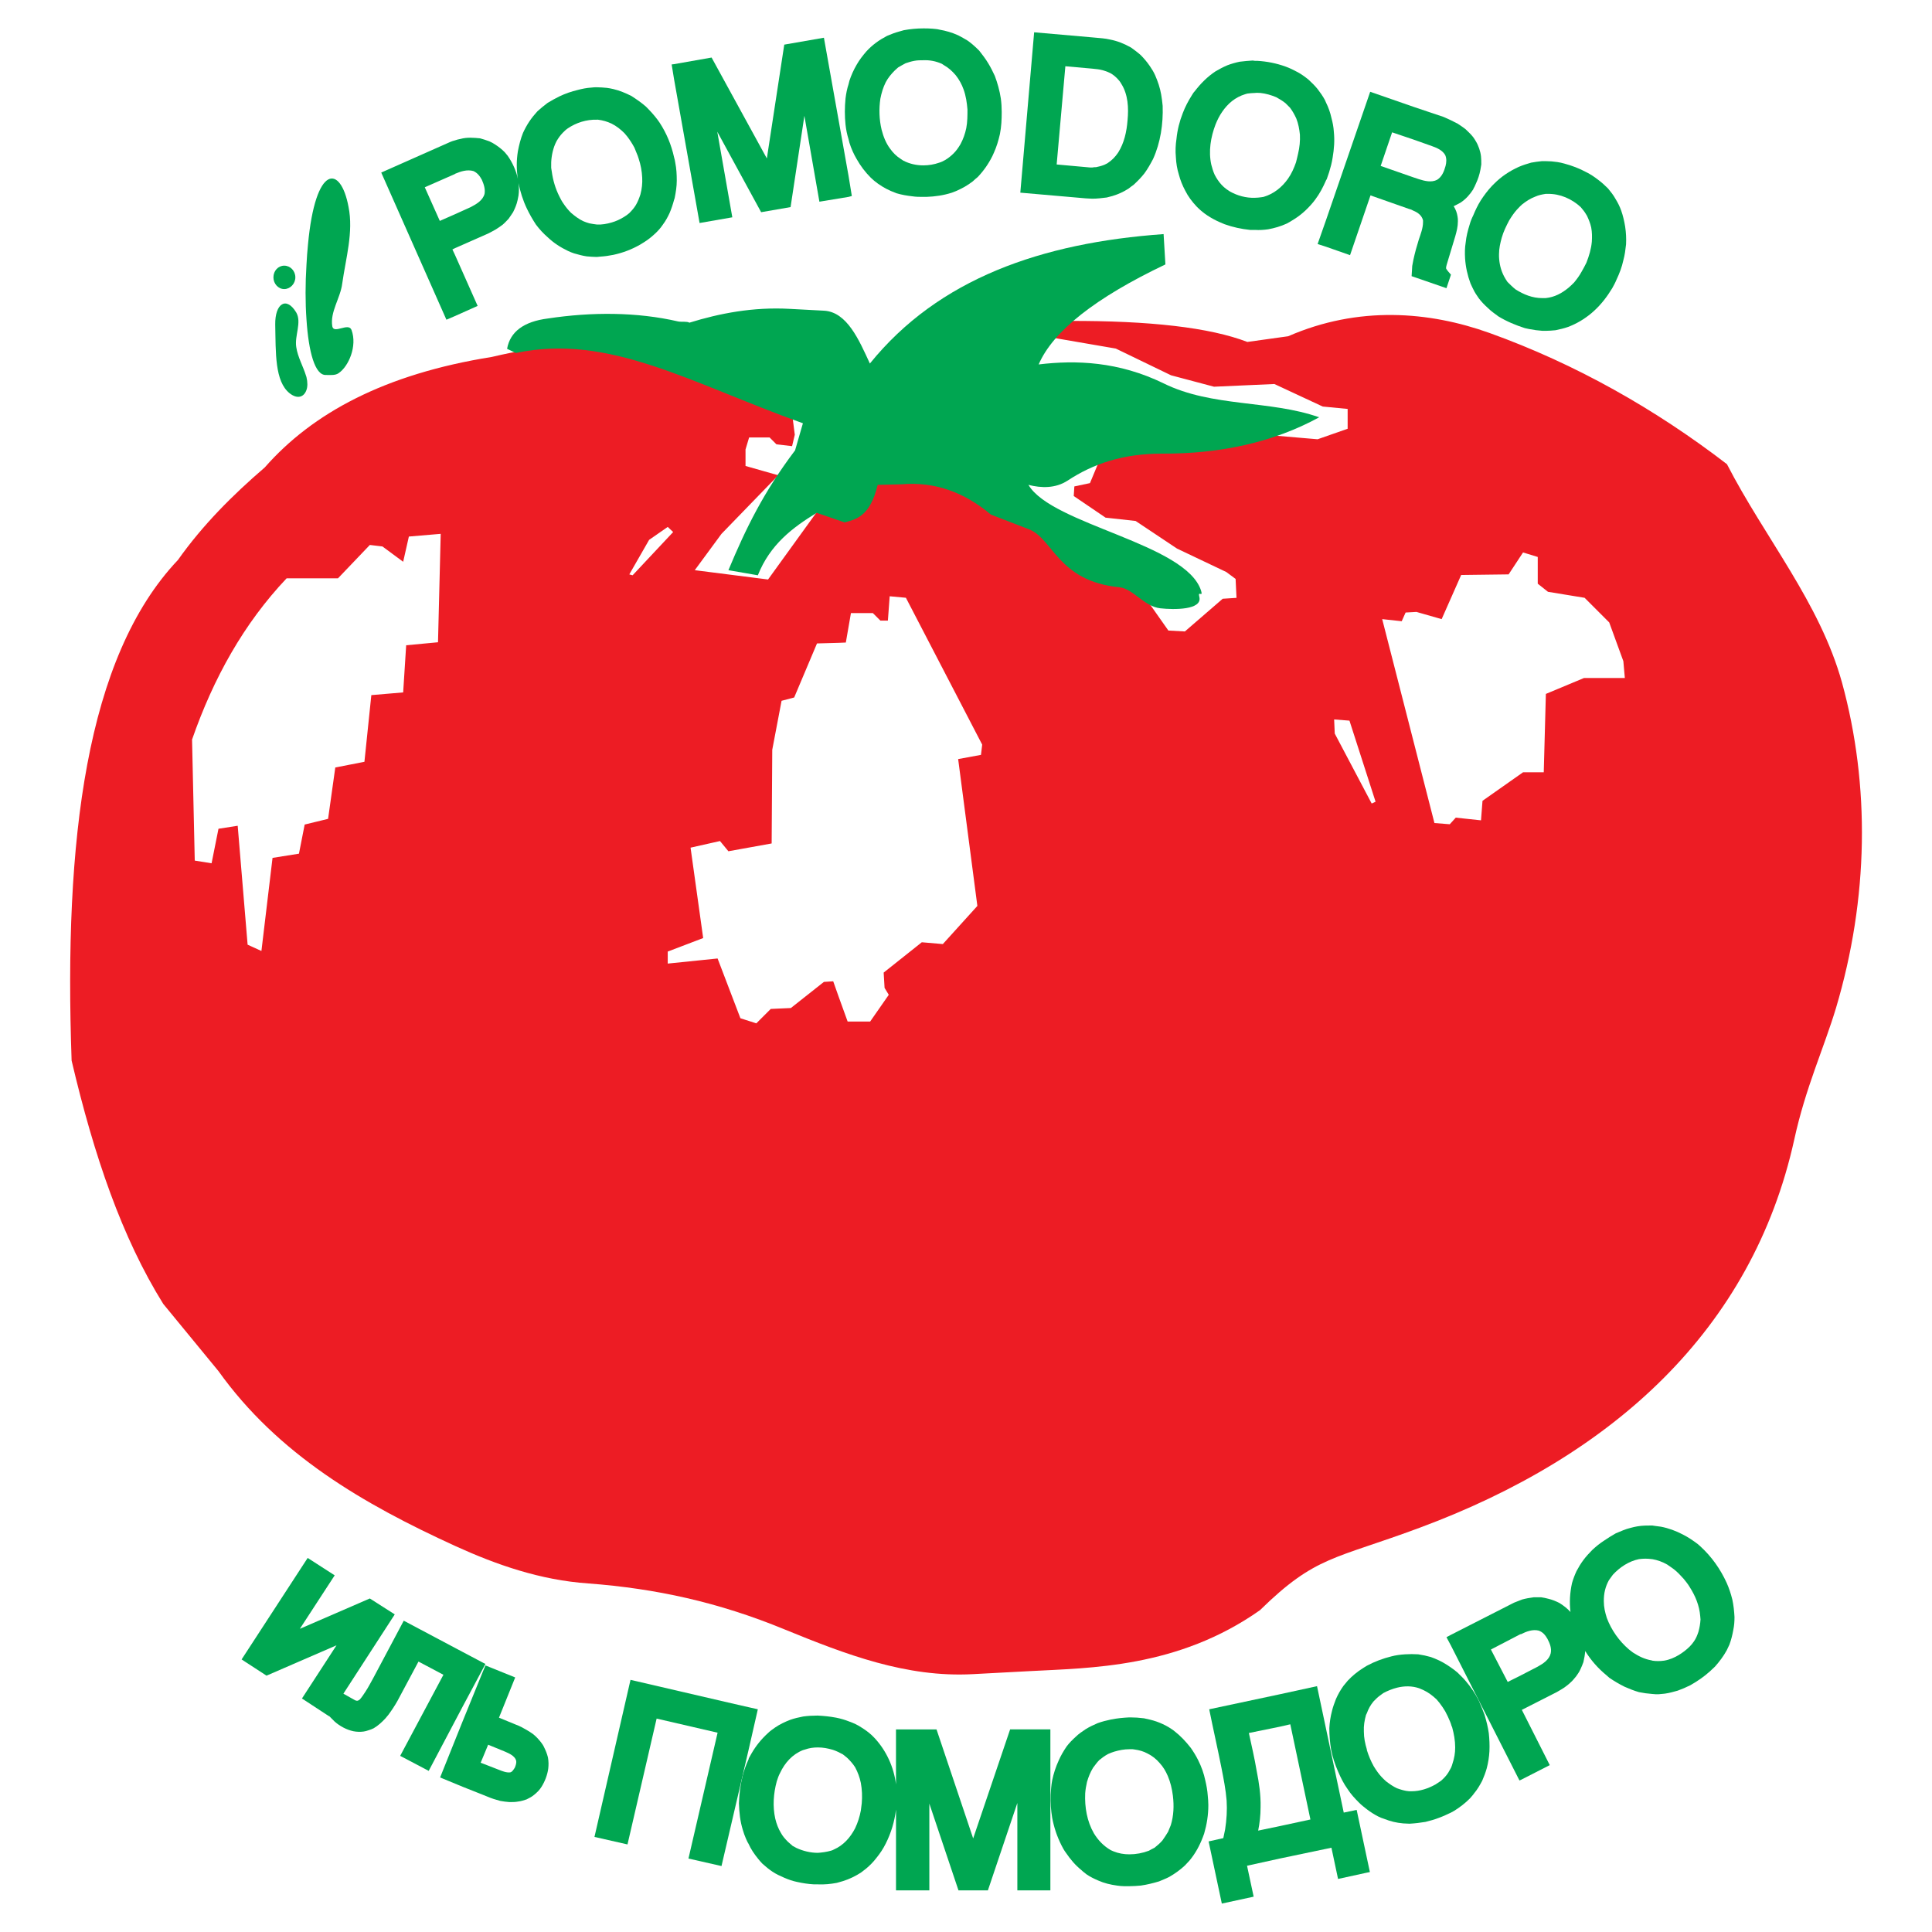 <?xml version="1.0" encoding="utf-8"?>
<!-- Generator: Adobe Illustrator 13.0.0, SVG Export Plug-In . SVG Version: 6.00 Build 14948)  -->
<!DOCTYPE svg PUBLIC "-//W3C//DTD SVG 1.0//EN" "http://www.w3.org/TR/2001/REC-SVG-20010904/DTD/svg10.dtd">
<svg version="1.0" id="Layer_1" xmlns="http://www.w3.org/2000/svg" xmlns:xlink="http://www.w3.org/1999/xlink" x="0px" y="0px"
	 width="192.756px" height="192.756px" viewBox="0 0 192.756 192.756" enable-background="new 0 0 192.756 192.756"
	 xml:space="preserve">
<g>
	<polygon fill-rule="evenodd" clip-rule="evenodd" fill="#FFFFFF" points="0,0 192.756,0 192.756,192.756 0,192.756 0,0 	"/>
	<path fill-rule="evenodd" clip-rule="evenodd" fill="#ED1C24" d="M183.775,68.093c-2.217-7.97-7.701-14.441-11.477-21.782
		c-7.131-5.483-15.102-10.008-23.699-13.094c-6.023-2.157-13.064-2.727-20.076,0.33l0,0l-4.074,0.569l0,0
		c-3.746-1.438-9.709-2.127-17.889-2.097c-6.508,2.737-11.689,4.326-16.004,5.156l0,0l0.353,0.203l13.973-3.71l6.441,1.109
		l5.514,2.667l4.285,1.139l6.023-0.27l4.822,2.247l2.488,0.24v1.977l-2.998,1.049l-5.242-0.449l-15.672,0.509l-1.797,4.314
		l-1.557,0.33l-0.061,0.959l3.176,2.157l2.996,0.33l4.135,2.757l4.914,2.337l0.928,0.689l0.09,1.888l-1.377,0.09L118.217,63
		l-1.648-0.09l-2.066-2.937l-2.996-2.307l-5.424-3.176l-2.906-2.427l-3.445-1.618l-5.064-2.667L87.355,47l-3.686,2.427l-1.888,1.258
		l-5.153,7.131l-7.311-0.929l2.667-3.625l5.663-5.843l-3.266-0.929v-1.648l0.359-1.199h2.038l0.689,0.689l1.559,0.18l0.27-1.139
		l-0.36-2.816l4.734-1.258l5.975-1.587l0.768-0.512l0,0c-17.942,3.395-20.772-6.436-41.35-1.587
		c-10.697,1.708-17.888,5.604-22.652,11.027c-3.206,2.756-6.172,5.723-8.659,9.229C8.553,65.576,6.366,83.913,7.145,105.815
		c2.247,9.559,5.034,17.679,9.139,24.271l0,0l5.513,6.711l0,0c5.933,8.3,14.412,13.244,23.67,17.469
		c4.015,1.828,8.419,3.386,13.244,3.715c6.711,0.51,12.944,1.858,19.565,4.585c6.083,2.486,12.135,4.823,18.787,4.464l0,0l5.632-0.3
		l0,0c6.082-0.329,14.803-0.299,23.012-6.082c5.572-5.453,7.371-5.034,15.971-8.239c19.205-7.132,33.139-19.716,37.334-38.712
		c1.137-5.214,2.965-9.139,4.164-13.124C186.441,89.606,186.592,78.371,183.775,68.093L183.775,68.093L183.775,68.093
		L183.775,68.093z M43.7,64.078l-3.176,0.3l-0.3,4.704l-3.176,0.27l-0.689,6.652l-2.907,0.569l-0.719,5.124l-2.336,0.569
		l-0.57,2.906l-2.636,0.419l-1.109,9.289l-1.378-0.629l-0.989-11.865l-1.917,0.299l-0.689,3.446l-1.678-0.27l-0.27-12.075l0,0
		c2.127-6.112,5.153-11.566,9.438-16.09l0,0h5.124l3.176-3.326l1.258,0.15l2.067,1.528l0.569-2.517l3.176-0.27L43.7,64.078
		L43.7,64.078L43.7,64.078z M62.786,57.307l1.978-3.446l1.857-1.289l0.54,0.51l-4.045,4.314L62.786,57.307L62.786,57.307
		L62.786,57.307z M97.872,75.314l-2.277,0.419l1.917,14.652l-3.445,3.805l-2.098-0.18l-3.806,3.026l0.091,1.528l0.419,0.688
		l-1.857,2.667h-2.247l-0.899-2.487l-0.54-1.528l-0.929,0.061l-3.296,2.606l-2.007,0.09l-1.438,1.438l-1.588-0.509l-2.277-5.963
		l-4.974,0.51v-1.199l3.536-1.348l-1.259-9.019l2.937-0.66l0.839,1.019l4.315-0.779l0.06-9.349l0.929-4.884l1.258-0.33l2.277-5.393
		l2.158-0.06l0.719-0.03l0.509-2.937h2.188l0.749,0.749h0.749l0.18-2.427l1.618,0.149l7.611,14.652L97.872,75.314L97.872,75.314
		L97.872,75.314z M136.854,80.168l-3.686-6.981l-0.061-1.408l1.529,0.12l2.605,8.09L136.854,80.168L136.854,80.168L136.854,80.168z
		 M158.037,67.644l-3.805,1.588l-0.211,7.82h-2.066l-4.045,2.846l-0.15,1.948l-2.518-0.27l-0.598,0.659l-1.529-0.12l-5.213-20.345
		l1.947,0.21l0.389-0.869l1.08-0.06l2.516,0.719l1.947-4.404l4.734-0.06l1.439-2.188l1.467,0.45v2.667l1.02,0.809l3.656,0.599
		l2.455,2.457l1.41,3.865l0.148,1.678H158.037L158.037,67.644L158.037,67.644z"/>
	<path fill-rule="evenodd" clip-rule="evenodd" fill="#ED1C24" d="M90.501,37.142l-0.089,0.059l0,0
		c0.048-0.009,0.096-0.018,0.144-0.027l0,0L90.501,37.142L90.501,37.142L90.501,37.142z"/>
	<polygon fill-rule="evenodd" clip-rule="evenodd" fill="#ED1C24" points="81.872,34.775 80.254,33.157 75.37,34.416 79.505,36.723 
		81.872,34.775 81.872,34.775 	"/>
	<path fill-rule="evenodd" clip-rule="evenodd" fill="#00A651" d="M79.325,44.932c-3.146,4.165-4.913,7.79-6.651,11.955l0,0
		l2.936,0.509l0,0c1.229-3.086,3.476-4.764,5.873-6.232l0,0l2.787,0.958l0,0c1.019-0.3,2.517-0.479,3.296-3.746l0,0l2.427-0.06l0,0
		c3.206-0.269,6.173,0.75,8.868,3.026l0,0l3.807,1.468l0,0c2.396,0.929,2.877,5.184,9.02,5.783c1.377,0.149,2.457,1.917,4.074,2.097
		c1.348,0.15,4.225,0.18,3.895-1.139c-0.18-0.689,0.391,0.09,0.18-0.599c-1.467-4.734-14.891-6.592-17.229-10.577
		c1.289,0.33,2.697,0.36,3.896-0.419c2.605-1.708,5.543-2.697,9.438-2.697c5.723,0.03,11.086-1.109,15.67-3.625
		c-4.914-1.738-10.666-0.989-15.52-3.386c-4.494-2.188-8.75-2.337-12.465-1.888c1.438-3.326,5.662-6.652,12.645-9.978l0,0
		l-0.18-3.026l0,0c-12.166,0.869-22.443,4.435-29.304,12.914c-1.078-2.337-2.277-5.153-4.584-5.273l0,0l-3.386-0.18l0,0
		c-3.686-0.209-7.041,0.45-10.038,1.378c-0.21-0.149-0.809-0.06-1.109-0.12c-4.135-0.958-8.659-0.958-13.004-0.3
		c-2.396,0.3-3.775,1.318-4.075,3.026l0,0l0.869,0.419l0,0c9.289-1.978,17.438,2.997,28.645,7.011l0,0L79.325,44.932L79.325,44.932
		L79.325,44.932z"/>
	<path fill-rule="evenodd" clip-rule="evenodd" fill="#00A651" d="M135.355,180.573l-1.289,0.27l-2.666-12.614l-3.715,0.809
		l-7.041,1.498l0,0c0.389,1.947,0.838,3.896,1.227,5.873c0.211,1.078,0.42,2.127,0.51,3.235c0.061,0.959,0,1.918-0.15,2.877
		c-0.059,0.299-0.119,0.599-0.18,0.869l0,0l-1.467,0.329l1.318,6.202l3.176-0.689l-0.66-3.086l3.268-0.719l5.152-1.079l0.66,3.116
		l2.875-0.629l0.301-0.06l-0.301-1.408L135.355,180.573L135.355,180.573L135.355,180.573z M127.686,182.19l-2.158,0.45l0,0
		c0.15-0.749,0.24-1.528,0.24-2.338c0.029-1.198-0.15-2.427-0.391-3.625c-0.209-1.259-0.508-2.517-0.777-3.775l0,0l3.086-0.629
		l1.047-0.24l2.008,9.498L127.686,182.19L127.686,182.19L127.686,182.19z"/>
	<path fill-rule="evenodd" clip-rule="evenodd" fill="#00A651" d="M148.119,171.104c-0.18-0.479-0.359-0.929-0.57-1.408
		c-0.357-0.719-0.777-1.349-1.287-1.948c-0.27-0.329-0.57-0.599-0.869-0.898c-0.209-0.18-0.42-0.329-0.629-0.479
		c-0.51-0.36-1.02-0.659-1.619-0.899l0,0l-0.389-0.149l0,0c-0.42-0.12-0.838-0.21-1.258-0.271c-0.451-0.029-0.869-0.029-1.318,0
		c-0.48,0.03-0.93,0.091-1.379,0.21c-0.84,0.21-1.648,0.51-2.428,0.929l0,0l-0.389,0.24l0,0c-0.568,0.359-1.078,0.778-1.527,1.259
		c-0.15,0.18-0.27,0.329-0.42,0.509c-0.301,0.419-0.539,0.839-0.75,1.318c-0.148,0.39-0.299,0.779-0.389,1.168
		c-0.15,0.569-0.24,1.139-0.27,1.738c0,0.719,0.059,1.438,0.18,2.157c0.15,0.749,0.389,1.469,0.689,2.157
		c0.27,0.63,0.568,1.229,0.959,1.768c0.328,0.51,0.719,0.929,1.139,1.349c0.238,0.24,0.508,0.449,0.777,0.659
		c0.361,0.27,0.721,0.509,1.139,0.72c0.18,0.09,0.391,0.179,0.6,0.239c0.6,0.239,1.199,0.39,1.889,0.449
		c0.209,0,0.418,0.03,0.629,0.03c0.539-0.03,1.049-0.09,1.588-0.18c0.479-0.12,0.928-0.24,1.379-0.42
		c0.418-0.149,0.777-0.33,1.168-0.509c0.119-0.061,0.209-0.12,0.33-0.181c0.568-0.359,1.078-0.748,1.557-1.229
		c0.15-0.179,0.301-0.329,0.42-0.509c0.33-0.39,0.57-0.809,0.809-1.259c0.182-0.419,0.33-0.809,0.449-1.229
		c0.15-0.569,0.24-1.139,0.271-1.707c0.029-0.63,0-1.199-0.061-1.798C148.449,172.304,148.299,171.704,148.119,171.104
		L148.119,171.104L148.119,171.104L148.119,171.104z M144.914,175.958c-0.031,0.15-0.092,0.271-0.15,0.42
		c-0.09,0.149-0.18,0.33-0.27,0.479c-0.211,0.329-0.449,0.569-0.719,0.809c-0.18,0.12-0.361,0.24-0.539,0.36
		c-0.75,0.419-1.559,0.688-2.398,0.688l0,0h-0.24l0,0c-0.418-0.029-0.809-0.149-1.227-0.3c-0.391-0.18-0.721-0.419-1.08-0.688
		c-0.299-0.27-0.568-0.54-0.809-0.869c-0.15-0.21-0.299-0.42-0.42-0.629c-0.299-0.54-0.51-1.049-0.689-1.618l0,0v-0.061l0,0
		c-0.18-0.599-0.299-1.168-0.299-1.797c-0.029-0.569,0.061-1.108,0.211-1.648c0.029-0.06,0.059-0.12,0.088-0.18
		c0.15-0.42,0.361-0.809,0.66-1.169l0,0l0.299-0.299l0,0c0.211-0.21,0.449-0.36,0.689-0.54c0.449-0.239,0.9-0.419,1.379-0.539
		c0.748-0.18,1.469-0.18,2.188,0.06c0.148,0.061,0.299,0.12,0.42,0.18c0.508,0.24,0.898,0.54,1.318,0.93l0,0l0.299,0.359l0,0
		c0.209,0.27,0.389,0.539,0.568,0.839c0.18,0.33,0.33,0.659,0.48,1.019c0.029,0.09,0.061,0.149,0.09,0.239
		c0.029,0.12,0.059,0.21,0.119,0.33c0.18,0.659,0.301,1.318,0.301,2.008C145.184,174.91,145.094,175.419,144.914,175.958
		L144.914,175.958L144.914,175.958L144.914,175.958z"/>
	<path fill-rule="evenodd" clip-rule="evenodd" fill="#00A651" d="M97.093,183.419l-3.656-10.876h-4.044v5.483l0,0
		c-0.21-1.708-0.959-3.356-2.128-4.614l0,0l-0.299-0.3l0,0c-0.33-0.3-0.659-0.54-1.049-0.779c-0.36-0.239-0.749-0.42-1.168-0.569
		c-0.45-0.18-0.869-0.3-1.318-0.39c-0.629-0.12-1.229-0.18-1.828-0.21c-0.03,0-0.06,0-0.09,0c-0.479,0-0.928,0.03-1.378,0.09
		c-0.449,0.09-0.869,0.181-1.289,0.33c-0.54,0.21-1.049,0.449-1.528,0.779c-0.24,0.18-0.479,0.329-0.689,0.539
		c-0.659,0.6-1.198,1.259-1.648,2.037c-0.09,0.15-0.18,0.33-0.27,0.479c0,0.03-0.029,0.09-0.029,0.12
		c-0.24,0.51-0.42,1.019-0.569,1.558c-0.24,0.93-0.359,1.857-0.39,2.817c0.03,0.929,0.12,1.797,0.39,2.666
		c0.09,0.3,0.18,0.569,0.3,0.839c0.089,0.18,0.149,0.359,0.27,0.539c0.239,0.54,0.569,1.02,0.958,1.499
		c0.12,0.149,0.27,0.329,0.419,0.479c0.33,0.299,0.659,0.569,1.019,0.809c0.36,0.239,0.75,0.419,1.168,0.599
		c0.419,0.18,0.839,0.33,1.289,0.42c0.539,0.12,1.108,0.21,1.678,0.24c0.12,0,0.24,0,0.389,0c0.629,0.029,1.258-0.03,1.888-0.15
		c0.209-0.06,0.419-0.119,0.629-0.18c0.659-0.21,1.198-0.479,1.768-0.839c0.18-0.12,0.33-0.27,0.509-0.39
		c0.39-0.33,0.72-0.659,1.02-1.049c0.389-0.479,0.689-0.929,0.958-1.468c0.54-1.079,0.869-2.188,1.02-3.386l0,0v8.06h3.325v-8.659
		l2.907,8.659h2.936l2.938-8.719v8.719h3.295v-16.06h-4.016L97.093,183.419L97.093,183.419L97.093,183.419z M85.977,179.914
		c-0.03,0.239-0.06,0.479-0.09,0.719c-0.12,0.629-0.299,1.198-0.569,1.768c-0.479,0.929-1.168,1.708-2.127,2.128
		c-0.09,0.06-0.21,0.09-0.3,0.119c-0.419,0.12-0.869,0.18-1.289,0.21c-0.749,0-1.468-0.18-2.127-0.479l0,0l-0.39-0.21l0,0
		c-0.15-0.149-0.33-0.27-0.479-0.419c-0.27-0.271-0.509-0.539-0.689-0.869c-0.27-0.449-0.45-0.929-0.57-1.438
		c-0.27-1.198-0.18-2.517,0.15-3.715c0.09-0.27,0.18-0.569,0.33-0.84c0.479-1.019,1.229-1.857,2.277-2.276l0,0l0.209-0.061l0,0
		c0.419-0.149,0.839-0.209,1.288-0.209c0.51,0,0.989,0.09,1.498,0.239c0.36,0.12,0.659,0.271,0.989,0.449
		c0.18,0.15,0.359,0.27,0.509,0.42c0.269,0.27,0.509,0.539,0.719,0.869c0.27,0.509,0.45,0.988,0.569,1.558
		C86.007,178.535,86.037,179.225,85.977,179.914L85.977,179.914L85.977,179.914L85.977,179.914z"/>
	<path fill-rule="evenodd" clip-rule="evenodd" fill="#00A651" d="M120.254,177.637c-0.15-0.719-0.389-1.379-0.719-2.038
		c-0.209-0.419-0.449-0.809-0.719-1.198c-0.51-0.659-1.049-1.229-1.709-1.738c-0.18-0.119-0.328-0.239-0.539-0.358
		c-0.359-0.21-0.75-0.391-1.168-0.54c-0.42-0.149-0.84-0.239-1.258-0.329c-0.48-0.061-0.93-0.091-1.379-0.091
		c-0.031,0-0.061,0-0.09,0c-0.629,0.03-1.229,0.091-1.828,0.21c-0.449,0.091-0.898,0.21-1.318,0.359
		c-0.42,0.181-0.809,0.36-1.199,0.6c-0.359,0.24-0.719,0.479-1.018,0.779c-0.33,0.299-0.629,0.599-0.898,0.959
		c-0.301,0.449-0.57,0.898-0.779,1.378c-0.301,0.659-0.51,1.289-0.66,2.008c-0.09,0.479-0.119,0.959-0.15,1.438
		c-0.029,0.779,0.031,1.528,0.15,2.277c0.18,0.959,0.48,1.858,0.93,2.757c0.119,0.239,0.27,0.51,0.449,0.749
		c0.449,0.659,0.928,1.229,1.559,1.738c0.148,0.149,0.328,0.27,0.508,0.419c0.359,0.24,0.719,0.419,1.139,0.6
		c0.6,0.27,1.229,0.419,1.889,0.509c0.24,0.03,0.449,0.061,0.689,0.061c0.18,0,0.359,0,0.539,0c0.389,0,0.748-0.03,1.139-0.061
		c0.629-0.09,1.229-0.239,1.828-0.419c0.328-0.15,0.688-0.271,1.018-0.449c0.57-0.33,1.078-0.689,1.559-1.14
		c0.15-0.149,0.299-0.329,0.449-0.479c0.6-0.72,1.018-1.499,1.348-2.367l0,0l0.121-0.33l0,0c0.27-0.929,0.418-1.857,0.418-2.846
		c0-0.33-0.029-0.629-0.059-0.959C120.463,178.625,120.373,178.146,120.254,177.637L120.254,177.637L120.254,177.637
		L120.254,177.637z M116.809,182.101c-0.09,0.21-0.18,0.45-0.27,0.659c-0.18,0.3-0.359,0.569-0.57,0.869
		c-0.238,0.27-0.479,0.479-0.779,0.719c-0.209,0.091-0.389,0.21-0.568,0.3c-0.629,0.239-1.289,0.359-1.947,0.359
		c-0.539,0-1.078-0.09-1.588-0.299c-0.09-0.03-0.18-0.09-0.27-0.12c-0.721-0.42-1.26-0.989-1.68-1.679
		c-0.688-1.198-0.928-2.606-0.867-3.984c0.029-0.39,0.09-0.749,0.18-1.139c0.148-0.51,0.328-0.959,0.6-1.408
		c0.209-0.27,0.389-0.539,0.629-0.779c0.299-0.239,0.539-0.419,0.867-0.599c0.211-0.09,0.422-0.18,0.631-0.24
		c0.51-0.149,0.988-0.239,1.498-0.239c0.119,0,0.209,0,0.33,0l0,0l0.209,0.029l0,0c0.449,0.061,0.869,0.181,1.258,0.39
		c0.48,0.24,0.869,0.54,1.229,0.959c0.359,0.39,0.6,0.81,0.809,1.288c0.271,0.63,0.42,1.289,0.51,1.978
		C117.137,180.153,117.107,181.142,116.809,182.101L116.809,182.101L116.809,182.101L116.809,182.101z"/>
	<path fill-rule="evenodd" clip-rule="evenodd" fill="#00A651" d="M48.194,166.461l0.239-0.45l-0.239-0.12l-2.038-1.078
		l-5.873-3.116l-3.026,5.692l0,0c-0.27,0.48-0.509,0.959-0.809,1.408c-0.18,0.271-0.33,0.51-0.54,0.75
		c-0.18,0.149-0.27,0.18-0.479,0.09l0,0l-1.168-0.659l5.124-7.91l-2.487-1.588l-6.981,3.026l3.475-5.334l-2.696-1.737l-6.592,10.127
		l2.487,1.618l6.981-3.026l-3.446,5.304l2.696,1.767l0.009-0.021l0,0c0.178,0.178,0.384,0.384,0.561,0.561
		c0.509,0.449,1.169,0.809,1.858,0.959c0.18,0.03,0.359,0.06,0.569,0.06c0.33,0,0.599-0.029,0.929-0.149
		c0.21-0.061,0.36-0.12,0.54-0.21c0.45-0.27,0.809-0.6,1.169-0.988l0,0l0.299-0.359l0,0c0.33-0.45,0.63-0.899,0.899-1.379l0,0
		l2.098-3.925l2.487,1.318l-4.314,8.09l2.846,1.498l3.386-6.412L48.194,166.461L48.194,166.461L48.194,166.461z"/>
	<path fill-rule="evenodd" clip-rule="evenodd" fill="#00A651" d="M54.306,174.37c-0.09-0.209-0.209-0.39-0.329-0.539
		c-0.24-0.3-0.48-0.569-0.779-0.809c-0.209-0.15-0.39-0.27-0.599-0.39c-0.36-0.21-0.719-0.42-1.139-0.569l0,0l-1.677-0.689
		l1.618-4.015l-2.966-1.199l-0.239,0.569l-2.038,5.004l-2.248,5.604l2.248,0.929l2.038,0.809l0.449,0.181l0,0
		c0.419,0.179,0.809,0.299,1.258,0.419c0.299,0.06,0.599,0.09,0.929,0.12c0.3,0,0.599,0,0.899-0.061
		c0.27-0.029,0.54-0.12,0.809-0.209c0.3-0.15,0.54-0.27,0.779-0.479c0.149-0.12,0.27-0.24,0.419-0.39
		c0.21-0.24,0.36-0.479,0.51-0.779s0.27-0.6,0.359-0.958c0.09-0.33,0.12-0.63,0.12-0.989c0-0.21-0.03-0.42-0.06-0.6
		C54.576,174.97,54.456,174.67,54.306,174.37L54.306,174.37L54.306,174.37L54.306,174.37z M51.37,176.348
		c-0.12,0.18-0.24,0.42-0.45,0.479c-0.359,0.06-0.809-0.119-1.108-0.239l0,0l-1.618-0.63l-0.24-0.09l0.24-0.569l0.509-1.228
		l1.678,0.688l0,0c0.419,0.18,0.958,0.42,1.108,0.869C51.55,175.898,51.459,176.108,51.37,176.348L51.37,176.348L51.37,176.348
		L51.37,176.348z"/>
	<polygon fill-rule="evenodd" clip-rule="evenodd" fill="#00A651" points="75.609,170.535 74.681,170.326 72.973,169.936 
		62.906,167.599 59.31,183.27 62.606,184.019 65.512,171.464 71.595,172.872 68.688,185.427 71.984,186.176 74.681,174.61 
		75.609,170.535 75.609,170.535 	"/>
	<path fill-rule="evenodd" clip-rule="evenodd" fill="#00A651" d="M172.838,159.599c-0.15-0.6-0.328-1.139-0.568-1.678
		c-0.629-1.378-1.498-2.606-2.607-3.625l0,0l-0.27-0.24l0,0c-0.479-0.359-0.959-0.688-1.498-0.959
		c-0.689-0.359-1.408-0.629-2.188-0.779l0,0l-0.449-0.059l0,0c-0.15-0.03-0.299-0.03-0.42-0.061c-0.51,0-0.988,0-1.498,0.09
		c-0.209,0.029-0.42,0.09-0.658,0.149c-0.51,0.12-0.959,0.33-1.469,0.54c-0.42,0.239-0.809,0.479-1.199,0.749
		c-0.418,0.27-0.779,0.569-1.137,0.898c-0.33,0.33-0.631,0.659-0.9,1.02c-0.27,0.359-0.479,0.719-0.689,1.107
		c-0.18,0.39-0.328,0.779-0.449,1.199c-0.209,0.958-0.27,1.918-0.15,2.876c-0.328-0.359-0.719-0.659-1.107-0.898
		c-0.359-0.18-0.719-0.33-1.109-0.42c-0.238-0.06-0.479-0.119-0.719-0.149c-0.24,0-0.479,0-0.719,0
		c-0.449,0.06-0.809,0.12-1.229,0.239c-0.029,0.03-0.029,0.03-0.061,0.03c-0.238,0.09-0.449,0.18-0.688,0.27l0,0l-6.293,3.206
		l-0.449,0.239l0.449,0.84l6.832,13.453l0.148-0.061l2.877-1.468l-2.787-5.514l3.477-1.768l0,0c0.27-0.149,0.51-0.3,0.748-0.449
		c0.24-0.18,0.451-0.33,0.66-0.539c0.209-0.18,0.359-0.39,0.539-0.6c0.15-0.21,0.301-0.42,0.42-0.688
		c0.119-0.24,0.209-0.48,0.299-0.72c0.09-0.39,0.15-0.719,0.18-1.108c0.57,0.929,1.289,1.738,2.129,2.427l0,0l0.268,0.239l0,0
		c0.48,0.33,0.99,0.63,1.529,0.899c0.479,0.21,0.928,0.39,1.438,0.539c0.449,0.09,0.869,0.15,1.318,0.181
		c0.211,0.029,0.42,0.029,0.629,0.029c0.211-0.029,0.42-0.029,0.631-0.06c0.449-0.061,0.867-0.181,1.287-0.3
		c0.42-0.15,0.84-0.33,1.26-0.54c0.689-0.39,1.348-0.839,1.947-1.378c0.18-0.15,0.328-0.329,0.51-0.479
		c0.449-0.509,0.838-1.019,1.168-1.618c0.09-0.179,0.18-0.389,0.27-0.569c0.18-0.479,0.299-0.958,0.389-1.468
		c0.09-0.42,0.121-0.839,0.121-1.288C173.018,160.737,172.959,160.168,172.838,159.599L172.838,159.599L172.838,159.599
		L172.838,159.599z M154.711,164.962c-0.15,0.63-0.75,1.019-1.289,1.318l0,0l-1.678,0.869l-1.318,0.659l-1.678-3.235l2.938-1.528
		l0,0c0.029,0,0.059,0,0.059,0c0.539-0.271,1.17-0.51,1.768-0.36c0.42,0.15,0.66,0.45,0.869,0.81
		C154.621,163.943,154.83,164.453,154.711,164.962L154.711,164.962L154.711,164.962L154.711,164.962z M169.453,162.805
		c-0.119,0.36-0.24,0.659-0.449,0.959c-0.121,0.18-0.27,0.359-0.42,0.51c-0.33,0.329-0.689,0.599-1.078,0.839
		c-0.449,0.269-0.93,0.479-1.469,0.569c-0.42,0.06-0.809,0.06-1.199,0c-0.029-0.03-0.059-0.03-0.09-0.03
		c-0.658-0.12-1.229-0.39-1.828-0.779l0,0l-0.389-0.299l0,0c-0.988-0.84-1.768-1.948-2.217-3.146
		c-0.18-0.569-0.301-1.079-0.301-1.678c0-0.39,0.031-0.75,0.121-1.108c0.09-0.36,0.209-0.66,0.389-0.989
		c0.121-0.18,0.27-0.359,0.391-0.539c0.689-0.749,1.588-1.349,2.605-1.559c0.449-0.06,0.84-0.06,1.289,0l0,0h0.029l0,0
		c0.539,0.091,1.02,0.27,1.498,0.54l0,0l0.391,0.27l0,0c0.359,0.239,0.658,0.509,0.959,0.839c0.209,0.21,0.389,0.419,0.568,0.659
		c0.119,0.149,0.24,0.329,0.33,0.479c0.568,0.898,0.959,1.827,1.049,2.906c0,0.119,0.029,0.209,0.029,0.329
		C169.633,161.996,169.572,162.386,169.453,162.805L169.453,162.805L169.453,162.805L169.453,162.805z"/>
	<path fill-rule="evenodd" clip-rule="evenodd" fill="#00A651" d="M146.98,21.501c-0.15,0.299-0.27,0.599-0.359,0.928
		c-0.18,0.57-0.33,1.169-0.389,1.768c-0.09,0.539-0.09,1.049-0.061,1.588c0.061,0.869,0.24,1.678,0.539,2.487l0,0l0.18,0.39l0,0
		c0.029,0.06,0.061,0.12,0.09,0.18c0.15,0.33,0.359,0.629,0.568,0.929c0.271,0.359,0.57,0.659,0.9,0.958
		c0.33,0.33,0.689,0.569,1.049,0.839c0.838,0.51,1.707,0.869,2.637,1.169l0,0l0.418,0.09l0,0c0.451,0.09,0.9,0.15,1.35,0.18
		c0.09,0,0.18,0,0.299,0c0.33,0,0.66-0.03,0.988-0.06c0.42-0.09,0.84-0.18,1.26-0.33c0.869-0.33,1.617-0.779,2.336-1.378l0,0
		l0.271-0.24l0,0c0.719-0.659,1.287-1.409,1.797-2.247c0.15-0.27,0.299-0.54,0.42-0.839c0.299-0.63,0.539-1.259,0.689-1.948
		c0.148-0.54,0.209-1.049,0.27-1.588c0.029-0.599,0-1.168-0.09-1.768c-0.09-0.54-0.211-1.079-0.391-1.588
		c-0.148-0.419-0.33-0.779-0.568-1.169c-0.211-0.389-0.48-0.719-0.75-1.048c-0.33-0.33-0.629-0.599-0.988-0.869
		c-0.389-0.3-0.75-0.54-1.168-0.75c-0.719-0.39-1.439-0.659-2.219-0.869c-0.238-0.06-0.449-0.12-0.689-0.149
		c-0.389-0.06-0.777-0.09-1.168-0.09c-0.119,0-0.24,0-0.359,0c-0.359,0.03-0.719,0.09-1.078,0.15c-0.42,0.12-0.809,0.24-1.229,0.419
		c-0.93,0.42-1.738,0.959-2.457,1.678l0,0l-0.24,0.24l0,0c-0.418,0.449-0.777,0.929-1.107,1.438
		C147.43,20.483,147.191,20.992,146.98,21.501L146.98,21.501L146.98,21.501L146.98,21.501z M149.557,25.367
		c0-0.57,0.121-1.109,0.271-1.648c0.178-0.629,0.449-1.169,0.748-1.738c0.24-0.389,0.48-0.749,0.779-1.079
		c0.18-0.18,0.33-0.359,0.51-0.509c0.418-0.33,0.838-0.599,1.318-0.779c0.328-0.15,0.658-0.21,1.018-0.27c0.061,0,0.15,0,0.211,0
		c1.229-0.03,2.426,0.509,3.295,1.318l0,0l0.27,0.33l0,0c0.15,0.18,0.24,0.36,0.359,0.54c0.18,0.39,0.33,0.749,0.42,1.168
		c0.09,0.479,0.09,0.929,0.061,1.408c-0.061,0.719-0.27,1.408-0.539,2.098c-0.15,0.299-0.301,0.599-0.48,0.899
		c-0.209,0.389-0.479,0.749-0.748,1.078c-0.18,0.18-0.361,0.359-0.539,0.51c-0.689,0.569-1.41,0.958-2.309,1.049l0,0h-0.029l0,0
		c-0.09,0-0.211,0-0.301,0c-0.988,0-1.857-0.36-2.666-0.869c-0.299-0.24-0.539-0.479-0.809-0.749c-0.119-0.18-0.24-0.359-0.33-0.539
		c-0.328-0.629-0.479-1.259-0.51-1.978l0,0V25.367L149.557,25.367L149.557,25.367z"/>
	<path fill-rule="evenodd" clip-rule="evenodd" fill="#00A651" d="M117.617,17.426c0.15,0.569,0.359,1.079,0.629,1.588
		c0.301,0.6,0.689,1.109,1.139,1.588c0.15,0.15,0.299,0.299,0.48,0.449c0.389,0.33,0.809,0.599,1.258,0.839
		c0.33,0.18,0.689,0.33,1.049,0.479c0.838,0.3,1.678,0.479,2.547,0.569l0,0h0.479l0,0c0.449,0.03,0.9,0,1.318-0.06
		c0.66-0.12,1.26-0.299,1.857-0.569c0.211-0.12,0.391-0.209,0.57-0.33c0.809-0.479,1.469-1.079,2.068-1.798l0,0l0.209-0.27l0,0
		c0.449-0.599,0.779-1.229,1.078-1.917c0-0.03,0.029-0.06,0.061-0.09c0.18-0.479,0.328-0.958,0.449-1.438
		c0.061-0.27,0.119-0.509,0.15-0.749c0.148-0.869,0.209-1.708,0.119-2.577c-0.029-0.479-0.119-0.929-0.24-1.378
		c-0.119-0.539-0.299-1.049-0.539-1.528c-0.029-0.09-0.09-0.18-0.119-0.27c-0.211-0.39-0.449-0.719-0.721-1.079
		c-0.27-0.33-0.568-0.629-0.898-0.929c-0.328-0.27-0.689-0.539-1.078-0.749s-0.809-0.419-1.229-0.569
		c-0.928-0.33-1.828-0.509-2.816-0.569l0,0h-0.24l-0.209-0.03l0,0c-0.449,0.03-0.869,0.06-1.318,0.12
		c-0.42,0.089-0.84,0.209-1.229,0.359c-0.42,0.18-0.809,0.389-1.168,0.599c-0.811,0.54-1.469,1.199-2.068,1.978
		c-0.119,0.12-0.209,0.27-0.299,0.419c-0.359,0.569-0.66,1.139-0.898,1.768c-0.33,0.839-0.541,1.678-0.631,2.577
		c-0.09,0.599-0.119,1.198-0.059,1.828C117.348,16.288,117.438,16.857,117.617,17.426L117.617,17.426L117.617,17.426L117.617,17.426
		z M121.273,12.422c0.18-0.449,0.389-0.869,0.658-1.258c0.57-0.839,1.318-1.468,2.307-1.768l0,0l0.211-0.06l0,0
		c0.24-0.03,0.508-0.06,0.748-0.06c0.211-0.03,0.391,0,0.57,0c0.539,0.06,1.049,0.209,1.559,0.42
		c0.328,0.179,0.629,0.359,0.928,0.599c0.15,0.149,0.301,0.299,0.449,0.449c0.27,0.36,0.449,0.689,0.629,1.079
		c0.211,0.54,0.301,1.049,0.361,1.618c0.029,0.629-0.031,1.258-0.182,1.887c-0.059,0.3-0.148,0.6-0.209,0.869
		c-0.209,0.599-0.449,1.139-0.809,1.648c-0.6,0.839-1.408,1.498-2.428,1.798l0,0l-0.18,0.03l0,0c-0.24,0.03-0.449,0.06-0.689,0.06
		c-0.869,0.03-1.738-0.209-2.486-0.629l0,0l-0.359-0.24l0,0c-0.359-0.27-0.629-0.569-0.869-0.928c-0.119-0.18-0.209-0.33-0.299-0.51
		c-0.15-0.33-0.24-0.659-0.33-0.989C120.553,15.089,120.793,13.681,121.273,12.422L121.273,12.422L121.273,12.422L121.273,12.422z"
		/>
	<path fill-rule="evenodd" clip-rule="evenodd" fill="#00A651" d="M131.459,24.348l0.84,0.27l2.396,0.839l2.039-5.963l3.834,1.349
		l0,0c0.15,0.03,0.301,0.09,0.449,0.18c0.449,0.18,0.84,0.479,0.959,0.958c0,0.06,0,0.12,0,0.18c0,0.6-0.24,1.199-0.42,1.738
		c-0.209,0.659-0.389,1.318-0.539,2.007c-0.029,0.209-0.09,0.419-0.119,0.629c-0.029,0.33-0.029,0.689-0.061,1.019l0,0l0.18,0.06
		l3.297,1.139l0.449-1.349l0,0c-0.15-0.18-0.359-0.39-0.48-0.599c-0.029-0.12,0.031-0.3,0.061-0.419
		c0.27-0.929,0.57-1.858,0.84-2.787c0.148-0.509,0.27-0.989,0.27-1.528c0-0.149,0-0.299-0.031-0.449
		c-0.059-0.39-0.18-0.719-0.389-1.049c0.24-0.12,0.479-0.24,0.689-0.359c0.539-0.36,0.928-0.809,1.258-1.318
		c0.029-0.09,0.061-0.15,0.119-0.24l0,0l0.15-0.33l0,0c0.211-0.45,0.359-0.899,0.449-1.378l0,0l0.09-0.539l0,0
		c0-0.3,0-0.539-0.029-0.81c-0.029-0.27-0.09-0.509-0.18-0.779c-0.09-0.239-0.18-0.479-0.33-0.719c-0.09-0.15-0.18-0.3-0.27-0.419
		c-0.061-0.06-0.09-0.12-0.15-0.18c-0.209-0.239-0.418-0.419-0.629-0.629c-0.27-0.21-0.51-0.36-0.779-0.539
		c-0.449-0.24-0.898-0.45-1.377-0.66l0,0l-3.027-1.019l-4.314-1.498l-4.404,12.794L131.459,24.348L131.459,24.348L131.459,24.348z
		 M138.891,13.202l2.127,0.719l1.857,0.659l0,0c0.51,0.18,1.049,0.419,1.318,0.898c0.15,0.36,0.121,0.719,0.031,1.079
		c-0.15,0.54-0.359,1.079-0.84,1.379c-0.568,0.299-1.258,0.12-1.828-0.061l0,0l-0.539-0.18l-3.266-1.139L138.891,13.202
		L138.891,13.202L138.891,13.202z"/>
	<path fill-rule="evenodd" clip-rule="evenodd" fill="#00A651" d="M108.988,19.823c0.479,0,0.959-0.06,1.438-0.12
		c0.18-0.06,0.391-0.09,0.57-0.15c0.6-0.18,1.107-0.419,1.617-0.749c0.15-0.12,0.301-0.24,0.48-0.359
		c0.389-0.36,0.748-0.719,1.078-1.139c0.33-0.449,0.6-0.929,0.869-1.438c0.748-1.648,1.018-3.506,0.959-5.304
		c-0.031-0.39-0.09-0.779-0.15-1.139c-0.119-0.689-0.33-1.288-0.6-1.917c-0.15-0.33-0.33-0.629-0.539-0.929
		c-0.27-0.39-0.568-0.749-0.898-1.079c-0.301-0.27-0.629-0.51-0.959-0.75c-0.689-0.39-1.348-0.659-2.127-0.809
		c-0.24-0.06-0.48-0.089-0.75-0.12l0,0l-0.988-0.09l-5.812-0.509l-1.379,16l6.531,0.569l0,0
		C108.539,19.793,108.777,19.823,108.988,19.823L108.988,19.823L108.988,19.823L108.988,19.823z M106.291,6.61l2.697,0.24l0.27,0.03
		l0,0c0.359,0.03,0.689,0.09,1.02,0.21c0.178,0.06,0.328,0.12,0.508,0.209c0.27,0.15,0.48,0.33,0.689,0.54
		c0.15,0.15,0.27,0.3,0.389,0.509c0.689,1.079,0.75,2.427,0.631,3.656c-0.09,1.138-0.33,2.247-0.93,3.206
		c-0.299,0.45-0.629,0.779-1.078,1.079l0,0l-0.299,0.15l0,0c-0.301,0.12-0.541,0.18-0.84,0.24c-0.119,0-0.24,0-0.359,0.03
		c-0.09,0-0.15,0-0.24,0l0,0l-3.326-0.3L106.291,6.61L106.291,6.61L106.291,6.61z"/>
	<path fill-rule="evenodd" clip-rule="evenodd" fill="#00A651" d="M32.523,37.411c0.42,0,0.929,0.06,1.258-0.179
		c0.989-0.66,1.888-2.697,1.289-4.315c-0.3-0.779-1.768,0.45-1.917-0.36c-0.24-1.438,0.809-2.816,0.989-4.254
		c0.359-2.547,1.139-5.154,0.629-7.67c-0.779-4.195-3.296-4.315-4.045,3.775c-0.06,0.659-0.12,1.318-0.149,2.007
		c-0.12,1.888-0.12,3.775,0,5.453C30.786,35.074,31.415,37.471,32.523,37.411L32.523,37.411L32.523,37.411L32.523,37.411z"/>
	<path fill-rule="evenodd" clip-rule="evenodd" fill="#00A651" d="M27.46,32.378c0.06,2.816-0.06,5.663,1.438,6.861
		c0.809,0.629,1.438,0.359,1.678-0.33c0.12-0.33,0.12-0.779,0-1.289c0-0.03-0.03-0.06-0.03-0.09
		c-0.299-0.989-0.839-1.888-0.989-2.906c-0.18-1.139,0.569-2.457,0-3.446C28.568,29.531,27.43,30.28,27.46,32.378L27.46,32.378
		L27.46,32.378L27.46,32.378z"/>
	<path fill-rule="evenodd" clip-rule="evenodd" fill="#00A651" d="M28.359,28.842c0.599,0,1.108-0.54,1.108-1.168
		c0-0.66-0.509-1.169-1.108-1.169c-0.6,0-1.079,0.509-1.079,1.169C27.28,28.303,27.759,28.842,28.359,28.842L28.359,28.842
		L28.359,28.842L28.359,28.842z"/>
	<polygon fill-rule="evenodd" clip-rule="evenodd" fill="#00A651" points="69.797,22.25 73.063,21.681 71.564,13.142 75.939,21.171 
		78.876,20.662 80.254,11.554 81.752,20.123 84.659,19.644 84.988,19.554 84.659,17.546 82.202,3.764 78.246,4.453 76.509,15.809 
		70.996,5.741 67.25,6.4 67.011,6.43 67.25,7.898 69.797,22.25 69.797,22.25 	"/>
	<path fill-rule="evenodd" clip-rule="evenodd" fill="#00A651" d="M45.377,31.539l2.277-1.019l-2.277-5.124l-0.24-0.509l0.24-0.12
		l3.326-1.468l0,0c0.27-0.15,0.54-0.27,0.779-0.42c0.24-0.149,0.45-0.299,0.689-0.479c0.21-0.18,0.39-0.389,0.569-0.569
		c0.18-0.24,0.3-0.45,0.449-0.66c0.21-0.419,0.36-0.779,0.45-1.198l0,0l0.09-0.449l0,0c0.06-0.419,0.06-0.839,0-1.259
		c0.18,0.869,0.449,1.738,0.839,2.547c0.27,0.569,0.569,1.079,0.899,1.588c0.359,0.479,0.749,0.899,1.198,1.289
		c0.6,0.569,1.259,0.988,2.008,1.348c0.21,0.089,0.39,0.18,0.599,0.24c0.419,0.12,0.839,0.239,1.258,0.299
		c0.359,0.03,0.689,0.06,1.019,0.06c0.09,0,0.209-0.03,0.299-0.03c0.479-0.03,0.899-0.09,1.349-0.18
		c0.959-0.209,1.828-0.539,2.667-1.019l0,0l0.39-0.24l0,0c0.39-0.24,0.719-0.509,1.049-0.809s0.599-0.599,0.839-0.959
		c0.27-0.359,0.479-0.749,0.659-1.138c0.18-0.419,0.33-0.869,0.45-1.318c0.03-0.06,0.03-0.12,0.06-0.18
		c0.12-0.599,0.21-1.169,0.21-1.738c0-0.629-0.03-1.198-0.15-1.797c-0.03-0.18-0.06-0.359-0.12-0.54
		c-0.27-1.229-0.75-2.397-1.438-3.446l0,0l-0.21-0.299l0,0c-0.359-0.479-0.749-0.899-1.168-1.318
		c-0.45-0.39-0.929-0.719-1.438-1.049c-0.599-0.3-1.169-0.539-1.798-0.689c-0.24-0.06-0.45-0.09-0.659-0.121
		c-0.33-0.029-0.659-0.059-0.989-0.059c-0.18,0-0.359,0-0.54,0.03c-0.479,0.029-0.929,0.12-1.378,0.24
		c-0.629,0.149-1.229,0.359-1.798,0.629c-0.419,0.209-0.809,0.419-1.199,0.659c-0.359,0.27-0.689,0.54-1.019,0.839
		c-0.299,0.329-0.569,0.659-0.809,1.019c-0.24,0.359-0.449,0.749-0.629,1.139c-0.239,0.599-0.389,1.198-0.509,1.828
		c-0.15,0.929-0.15,1.828,0,2.756c-0.18-0.839-0.54-1.618-1.019-2.307l0,0l-0.3-0.36l0,0c-0.299-0.3-0.569-0.509-0.929-0.749
		c-0.18-0.12-0.39-0.24-0.599-0.33c-0.33-0.12-0.599-0.21-0.929-0.3c-0.33-0.03-0.629-0.06-0.958-0.06
		c-0.36,0-0.659,0.03-0.989,0.12c-0.21,0.03-0.39,0.09-0.569,0.15c-0.15,0.03-0.3,0.09-0.449,0.149l0,0l-6.892,3.057l6.502,14.681
		L45.377,31.539L45.377,31.539L45.377,31.539z M55.295,14.61c0.06-0.18,0.149-0.359,0.239-0.54c0.18-0.299,0.36-0.569,0.629-0.839
		c0.149-0.15,0.3-0.299,0.479-0.419c0.839-0.569,1.858-0.899,2.906-0.869c0.03,0,0.06,0,0.12,0c0.48,0.06,0.899,0.18,1.349,0.39
		c0.479,0.239,0.899,0.569,1.288,0.958l0,0l0.3,0.36l0,0c0.27,0.359,0.479,0.688,0.689,1.078c0.12,0.27,0.21,0.54,0.33,0.81l0,0
		l0.09,0.27l0,0c0.209,0.629,0.329,1.258,0.359,1.917c0.03,0.569-0.03,1.108-0.18,1.678c-0.12,0.36-0.24,0.689-0.45,1.049
		c-0.18,0.3-0.39,0.539-0.659,0.809c-0.18,0.149-0.33,0.27-0.539,0.389c-0.39,0.24-0.779,0.419-1.199,0.54
		c-0.509,0.15-1.019,0.239-1.498,0.209c-0.24-0.03-0.479-0.06-0.75-0.12c-0.209-0.06-0.389-0.12-0.599-0.21
		c-0.45-0.209-0.839-0.509-1.229-0.839c-0.3-0.299-0.54-0.599-0.779-0.958c-0.15-0.21-0.27-0.45-0.39-0.689
		c-0.389-0.779-0.629-1.588-0.749-2.457c-0.029-0.12-0.029-0.24-0.06-0.39C54.965,15.988,55.055,15.299,55.295,14.61L55.295,14.61
		L55.295,14.61L55.295,14.61z M42.381,18.685l2.996-1.318l0.03-0.03l0,0c0.569-0.24,1.199-0.449,1.828-0.27
		c0.389,0.18,0.629,0.479,0.839,0.869c0.18,0.419,0.359,0.898,0.27,1.408c-0.18,0.659-0.809,1.019-1.378,1.318l0,0l-1.588,0.719
		l-1.498,0.659L42.381,18.685L42.381,18.685L42.381,18.685z"/>
	<path fill-rule="evenodd" clip-rule="evenodd" fill="#00A651" d="M84.659,13.891c0.03,0.12,0.06,0.24,0.09,0.36
		c0.18,0.569,0.419,1.108,0.719,1.618c0.39,0.688,0.839,1.288,1.408,1.857l0,0l0.33,0.299l0,0c0.509,0.42,1.049,0.75,1.648,1.019
		c0.21,0.09,0.389,0.15,0.6,0.24c0.509,0.15,1.019,0.24,1.558,0.299c0.36,0.06,0.75,0.06,1.109,0.06c0.12,0,0.209,0,0.3,0
		c0.869-0.03,1.708-0.15,2.547-0.419l0,0l0.389-0.15l0,0c0.629-0.27,1.168-0.569,1.708-0.989c0.149-0.149,0.299-0.27,0.479-0.419
		c0.598-0.629,1.079-1.318,1.467-2.098l0,0l0.15-0.33l0,0c0.27-0.599,0.449-1.198,0.6-1.857c0.15-0.749,0.18-1.468,0.18-2.217
		c0-0.45-0.029-0.899-0.09-1.349c-0.119-0.778-0.33-1.528-0.6-2.247c-0.209-0.45-0.42-0.869-0.658-1.259
		c-0.271-0.449-0.57-0.839-0.9-1.258c-0.359-0.36-0.719-0.689-1.138-0.989c-0.329-0.209-0.629-0.36-0.959-0.539
		c-0.6-0.27-1.198-0.45-1.888-0.569c-0.209-0.061-0.449-0.061-0.659-0.09c-0.33-0.03-0.629-0.03-0.929-0.03
		c-0.629,0-1.289,0.06-1.948,0.18l0,0l-0.419,0.12l0,0c-0.45,0.12-0.839,0.27-1.258,0.449c-0.39,0.21-0.75,0.419-1.109,0.689
		c-0.359,0.27-0.659,0.539-0.959,0.869c-0.359,0.419-0.689,0.839-0.959,1.318c-0.299,0.509-0.539,1.049-0.719,1.588
		c-0.03,0.12-0.06,0.24-0.09,0.359c-0.15,0.45-0.24,0.929-0.3,1.408c-0.09,0.899-0.09,1.768,0,2.637
		C84.418,12.962,84.509,13.412,84.659,13.891L84.659,13.891L84.659,13.891L84.659,13.891z M87.834,9.846
		c0.12-0.6,0.27-1.109,0.539-1.648c0.24-0.449,0.54-0.809,0.899-1.168l0,0l0.33-0.299l0,0c0.239-0.15,0.479-0.27,0.749-0.42
		c0.27-0.089,0.54-0.18,0.869-0.24c0.3-0.06,0.6-0.06,0.899-0.06c0.629-0.03,1.258,0.09,1.858,0.36l0,0l0.18,0.12l0,0
		c0.479,0.27,0.838,0.599,1.198,1.019c0.33,0.419,0.6,0.898,0.779,1.408c0.24,0.659,0.33,1.318,0.39,2.007
		c0,0.629,0,1.229-0.119,1.858c-0.12,0.569-0.3,1.079-0.57,1.588c-0.209,0.359-0.42,0.659-0.689,0.929
		c-0.269,0.27-0.539,0.479-0.838,0.66c-0.21,0.12-0.39,0.209-0.6,0.27c-0.509,0.18-1.048,0.27-1.588,0.27
		c-0.689,0-1.378-0.15-2.007-0.479c-0.09-0.06-0.18-0.12-0.27-0.18c-0.419-0.27-0.749-0.6-1.048-1.019
		c-0.42-0.569-0.659-1.198-0.839-1.887C87.714,11.913,87.685,10.864,87.834,9.846L87.834,9.846L87.834,9.846L87.834,9.846z"/>
</g>
</svg>
